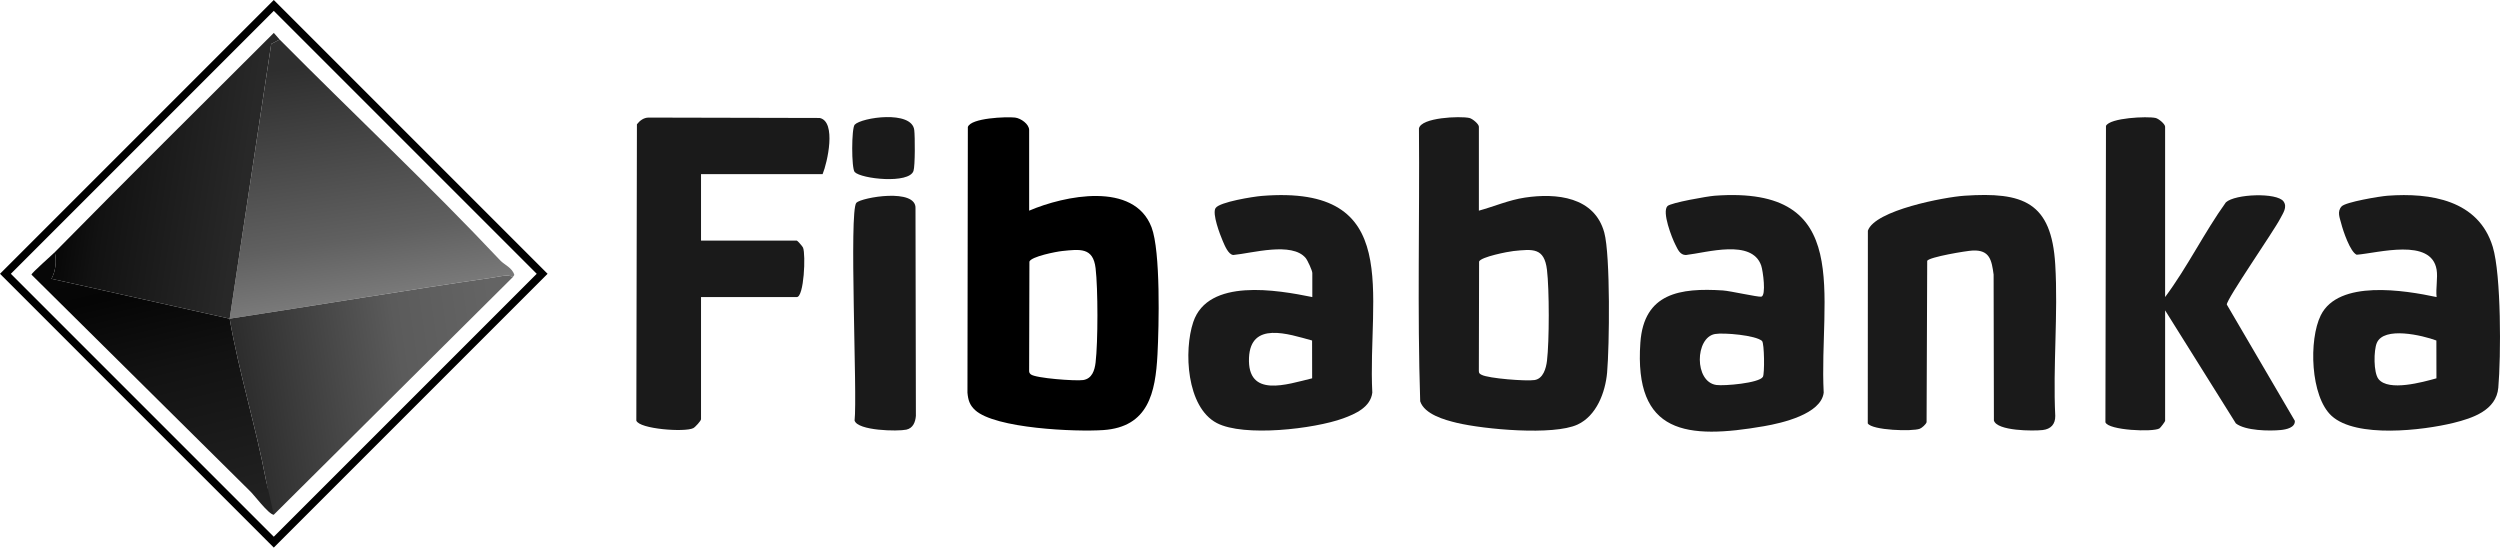 <?xml version="1.0" encoding="UTF-8"?><svg id="b" xmlns="http://www.w3.org/2000/svg" width="651.414" height="142.682" xmlns:xlink="http://www.w3.org/1999/xlink" viewBox="0 0 651.414 142.682"><defs><style>.h{fill:url(#d);}.i{fill:url(#g);}.j{fill:none;stroke:#000;stroke-miterlimit:10;stroke-width:2px;}.k{fill:url(#e);}.l{fill:url(#f);}.m{fill:#1a1a1a;}</style><linearGradient id="d" x1="11503.361" y1="6690.054" x2="11523.939" y2="6826.369" gradientTransform="translate(-5562.886 -3268.675) scale(.491)" gradientUnits="userSpaceOnUse"><stop offset="0" stop-color="#2e2e2e"/><stop offset=".686" stop-color="#606060"/><stop offset="1" stop-color="#828282"/></linearGradient><linearGradient id="e" x1="11599.458" y1="6871.986" x2="11457.876" y2="6893.192" gradientTransform="translate(-5562.886 -3268.675) scale(.491)" gradientUnits="userSpaceOnUse"><stop offset="0" stop-color="#646464"/><stop offset=".37" stop-color="#5b5b5b"/><stop offset="1" stop-color="#2a2a2a"/></linearGradient><linearGradient id="f" x1="11364.538" y1="6750.539" x2="11457.143" y2="6764.652" gradientTransform="translate(-5562.886 -3268.675) scale(.491)" gradientUnits="userSpaceOnUse"><stop offset="0" stop-color="#070707"/><stop offset=".236" stop-color="#121212"/><stop offset="1" stop-color="#282828"/></linearGradient><linearGradient id="g" x1="11389.401" y1="6800.189" x2="11425.574" y2="6953.067" gradientTransform="translate(-5562.886 -3268.675) scale(.491)" gradientUnits="userSpaceOnUse"><stop offset="0" stop-color="#070707"/><stop offset=".09" stop-color="#050505"/><stop offset=".367" stop-color="#121212"/><stop offset="1" stop-color="#252525"/></linearGradient></defs><g id="c"><rect class="j" x="21.895" y="21.895" width="98.891" height="98.891" transform="translate(-29.55 71.341) rotate(-45)"/><path d="M268.162,54.892c9.203-3.939,27.301-7.701,31.893,4.336,2.381,6.241,1.932,25.783,1.546,33.135-.526,10.026-2.405,18.886-14.106,19.699-7.141.496-28.201-.378-33.434-5.22-1.408-1.303-1.807-2.625-1.975-4.524l.102-69.207c.713-2.385,10.084-2.733,12.294-2.476,1.54.18,3.679,1.717,3.679,3.257v20.999ZM276.752,65.41c-1.529.155-8.067,1.434-8.521,2.757l-.075,28.511c.004.379.151.624.435.865,1.195,1.017,11.748,1.782,13.65,1.485,2.318-.361,2.993-2.543,3.233-4.569.635-5.37.636-19.215,0-24.583-.649-5.474-4.092-4.936-8.722-4.467Z"/><path class="m" d="M214.345,45.367h-31.682v17.318h24.955c.158,0,1.476,1.475,1.625,1.843.739,1.815.254,12.878-1.625,12.878h-24.955v31.823c0,.41-1.498,2.061-2.008,2.326-2.169,1.126-14.095.245-14.848-1.963l.154-77.207c.735-.953,1.769-1.73,3.022-1.748l44.619.103c4.404.98,1.98,11.655.744,14.628Z"/><path class="m" d="M223.139,52.838c1.325-1.401,15.744-3.922,15.408,1.507l.102,54.017c-.129,1.611-.737,3.202-2.48,3.587-2.236.494-12.69.301-13.493-2.372.76-6.575-1.488-54.676.464-56.739Z"/><path class="m" d="M222.705,44.824c-.874-.923-.851-11.437,0-12.336,1.799-1.901,14.903-3.834,15.519,1.398.201,1.707.238,9.299-.2,10.641-1.128,3.458-13.616,2.098-15.319.298Z"/><path class="m" d="M385.343,54.892c4.019-1.102,7.822-2.777,11.994-3.405,8.247-1.241,18.146-.203,20.685,9.122,1.611,5.918,1.347,29.613.733,36.49-.461,5.153-2.763,11.244-7.705,13.528-6.305,2.914-24.361,1.243-31.437-.445-3.144-.75-8.448-2.223-9.56-5.616-.768-23.618-.128-47.413-.324-71.096.554-2.874,10.734-3.268,13.135-2.731.814.182,2.48,1.578,2.48,2.288v21.864ZM394.368,65.41c-1.401.141-8.548,1.532-8.967,2.745l-.063,28.523c.003.616.256.745.739.995,1.818.94,11.589,1.697,13.778,1.354,2.251-.353,2.997-3.047,3.234-5,.618-5.08.616-18.636,0-23.717-.707-5.826-3.689-5.408-8.722-4.9Z"/><path class="m" d="M502.164,67.952l-.163,42.053c-.168.574-1.211,1.491-1.759,1.709-1.905.758-12.463.424-13.566-1.395l.029-50.21c1.825-5.342,20.005-8.762,25.156-9.109,15.296-1.03,22.691,1.615,23.667,17.945.769,12.871-.628,26.486.003,39.438.026,2.141-1.143,3.422-3.266,3.669-2.403.28-11.917.276-12.722-2.482l-.075-38.025c-.504-3.766-1.012-6.458-5.428-6.267-1.654.072-11.256,1.675-11.875,2.673Z"/><path class="m" d="M564.153,77.406c5.819-7.813,10.141-16.738,15.837-24.683,2.413-2.206,13.284-2.603,15.01-.247,1.083,1.478-.151,3.114-.828,4.437-1.684,3.291-13.989,20.981-13.945,22.444l17.732,30.306c.101,1.761-2.241,2.244-3.641,2.383-3.009.297-9.287.198-11.731-1.724l-18.434-29.452v28.792c0,.195-1.195,1.802-1.489,1.978-1.67,1-13.339.5-14.066-1.615l.146-77.215c1.018-2.12,10.752-2.558,12.929-2.07.814.182,2.48,1.578,2.48,2.288v44.378Z"/><path class="m" d="M634.896,70.262c-1.39-8.362-15.276-4.322-20.821-3.887-1.682-.684-3.574-6.3-4.029-8.121-.376-1.501-1.149-3.089.091-4.469,1.032-1.148,9.978-2.638,11.962-2.785,11.206-.832,23.731,1.129,27.43,13.323,2.217,7.308,2.158,28.615,1.443,36.696-.521,5.887-6.673,7.936-11.646,9.164-8.007,1.976-25.378,4.034-31.781-1.812-5.55-5.067-5.992-19.847-2.828-26.22,4.641-9.348,21.808-6.526,30.18-4.746-.253-2.193.348-5.053,0-7.144ZM634.835,88.724c-3.624-1.348-13.649-3.742-15.519.632-.821,1.92-.889,7.754.449,9.423,2.631,3.282,11.494.794,15.087-.201l-.016-9.854Z"/><path class="m" d="M434.489,53.695c.882-.885,10.487-2.562,12.271-2.694,36.705-2.724,27.147,26.155,28.433,51.311-.674,5.603-10.896,7.933-15.545,8.738-20.075,3.476-33.91,2.142-32.226-21.758.913-12.968,10.386-14.316,21.498-13.614,1.876.119,9.185,1.772,10.006,1.626,1.336-.239.446-6.78-.022-8.121-2.441-6.988-14.151-3.353-19.618-2.735-1.56,0-2.129-1.501-2.733-2.677-.94-1.829-3.561-8.573-2.063-10.076ZM446.858,87.034c-5.198.936-5.447,12.456.371,13.28,1.998.283,11.125-.471,12.12-2.118.474-.785.382-8.744-.213-9.328-1.55-1.521-10.049-2.236-12.278-1.835Z"/><path class="m" d="M341.943,77.406v-6.278c0-.613-1.228-3.298-1.732-3.901-3.574-4.285-13.969-1.245-18.846-.785-1.307-.08-2.278-2.533-2.756-3.643-.732-1.701-2.814-7.146-1.869-8.587,1.043-1.59,9.854-2.986,12.021-3.161,37.223-3.014,27.533,25.754,28.816,51.26-.457,3.797-4.413,5.543-7.599,6.707-7.53,2.751-25.879,4.897-32.913,1.216-7.93-4.15-8.64-18.883-6.142-26.322,3.867-11.512,21.846-8.368,31.02-6.506ZM341.882,88.724c-6.221-1.71-16.027-5.077-16.436,4.504-.451,10.548,9.847,6.939,16.453,5.349l-.016-9.854Z"/><path class="h" d="M72.86,10.298c19.08,19.246,38.948,37.871,57.508,57.581,1.052,1.117,3.141,1.904,3.647,3.762l-.395.57c-1.172-.831-3.494-.135-4.919.072-22.984,3.335-45.913,7.225-68.862,10.752l10.833-71.588,2.187-1.15Z"/><path class="k" d="M133.62,72.211l-62.28,61.906c-1.11-.722-1.744-5.198-1.587-5.916.105-.477-.35-2.558-.484-3.269-2.648-14.019-6.999-27.843-9.43-41.896,22.949-3.527,45.878-7.417,68.862-10.752,1.425-.207,3.747-.903,4.919-.072Z"/><path class="l" d="M72.86,10.298l-2.187,1.15-10.833,71.588-46.437-10.396c1.123-1.993,1.358-4.692.867-6.922,18.885-19.183,38.021-38.127,57.074-57.149l1.517,1.73Z"/><path class="i" d="M14.269,65.716c.491,2.23.256,4.93-.867,6.922l46.437,10.396c2.432,14.053,6.783,27.877,9.43,41.896.134.711,2.099,9.106,2.071,9.185-1.323.007-5.333-5.444-6.303-6.26L8.201,71.561c0-.421,5.278-5.042,6.068-5.845Z"/></g></svg>